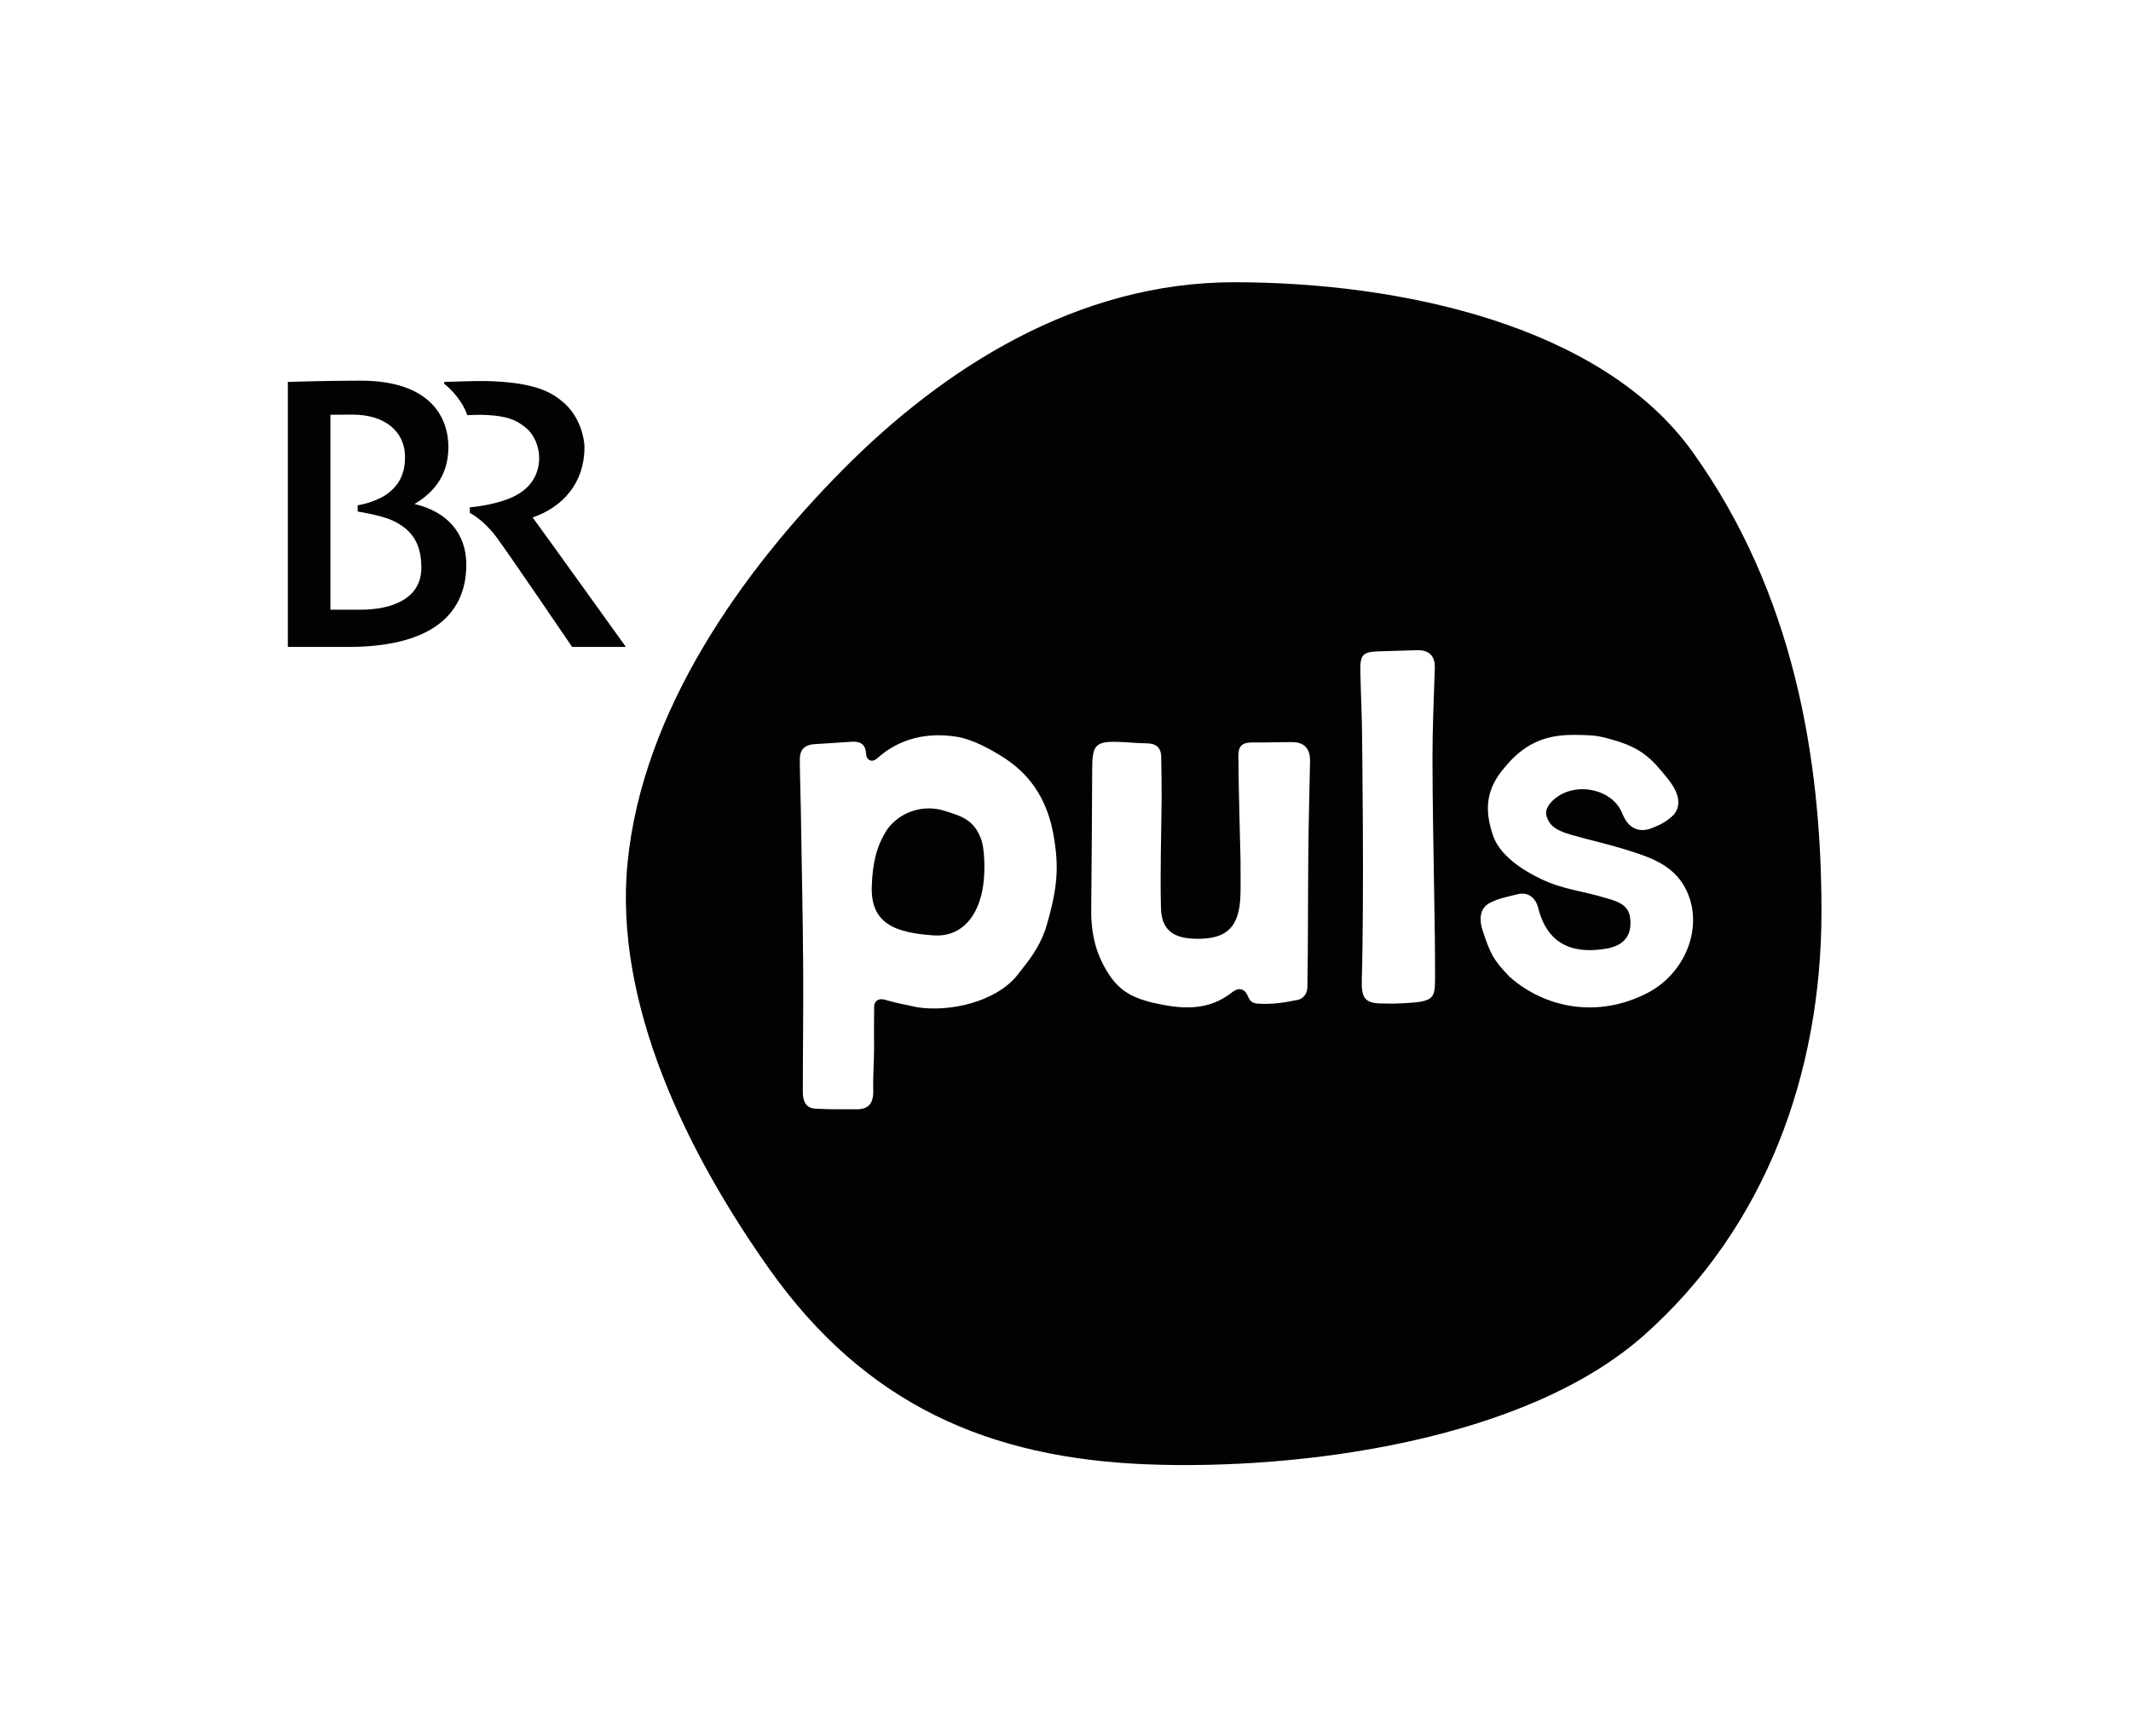 <?xml version="1.0" encoding="utf-8"?>
<!-- Generator: Adobe Illustrator 23.0.0, SVG Export Plug-In . SVG Version: 6.00 Build 0)  -->
<svg version="1.1" id="Layer_1" xmlns="http://www.w3.org/2000/svg" xmlns:xlink="http://www.w3.org/1999/xlink" x="0px" y="0px"
	 viewBox="0 0 548.58 446.98" style="enable-background:new 0 0 548.58 446.98;" xml:space="preserve">
<style type="text/css">
	.st0{fill:#010202;}
</style>
<g>
	<path class="st0" d="M150.46,115.15c0-2.31-1.17-7.91-5.4-11.52c-2.79-2.38-6.81-5.2-19.86-5.52c-2.69-0.06-10.86,0.23-10.86,0.23
		v0.47c2.23,1.77,4.78,4.7,5.97,8.08c1.25-0.04,3.12-0.14,4.98-0.04c5.24,0.28,7.52,1.26,9.88,3.12c2.37,1.86,3.64,5.06,3.63,7.96
		c-0.02,3.96-1.9,8.06-7.62,10.39c-4.63,1.89-10.23,2.3-10.23,2.3l0,1.45c0,0,3.35,1.6,6.7,6.03c2.88,3.82,19.63,28.47,19.63,28.47
		h13.84c0,0-22.36-31.16-24-33.33C144.9,130.55,150.46,124.35,150.46,115.15z"/>
	<path class="st0" d="M106.7,129.77c5.32-3.14,8.73-7.76,8.73-14.65c0-7.37-4.33-17.11-22.65-17.11c-8.87,0-18.68,0.33-18.68,0.33
		v68.23h15.55c19.88,0,30.39-7.33,30.39-21.19C120.05,137.12,114.87,131.66,106.7,129.77z M92.86,156.98c0,0-6.43,0-7.8,0v-50.19
		c0.17,0,3.5-0.04,5.6-0.04c8.65,0,13.46,4.48,13.6,10.62c0.08,3.73-0.98,7.31-4.78,9.94c-3.1,2.15-7.4,2.79-7.4,2.79v1.62
		c0,0,5.96,0.9,9.01,2.32c5.67,2.65,7.34,6.72,7.38,12.04C108.53,154.46,100.39,156.98,92.86,156.98z"/>
	<path class="st0" d="M435.64,116.26c-23.37-32.55-75.18-43.59-117.94-43.59c-40.45,0-74.94,22.21-100.81,48.34
		c-25.63,25.89-51.48,61.81-55.34,101.15c-3.57,36.29,15.4,74.82,36.52,104.62c24.82,35.02,56.67,48.68,97.31,50.26
		c38.88,1.5,96.99-5.89,127.8-33.21c31.34-27.8,45.72-67.51,45.72-109.16C468.9,195.36,461.79,152.68,435.64,116.26z M269.11,239.35
		c-1.8,5.04-4.29,8.01-7.45,12.01c-5.64,6.72-17.29,9.24-25.45,8c-2.97-0.6-5.81-1.19-8.52-1.97c-1.81-0.5-2.63,0.73-2.65,1.61
		c-0.07,3.97-0.03,10.41-0.03,11.02c0,3.59-0.31,7.07-0.21,10.65c0.09,3.01-0.89,4.95-4.2,4.95c-3.58,0-7.16,0.05-10.72-0.16
		c-2.52-0.14-3.21-2.12-3.21-4.26c0-10.83,0.17-21.65,0.09-32.48c-0.1-13.56-0.39-27.12-0.61-40.69c-0.07-4.12-0.23-8.24-0.26-12.36
		c-0.02-2.37,0.93-3.82,3.64-4.05c3.32-0.25,6.55-0.39,9.83-0.64c2.39-0.13,3.51,0.93,3.59,3.13c0.08,1.51,1.41,2.46,2.91,1.11
		c5.91-5.3,13.12-6.68,20.48-5.51c3.89,0.61,8.58,3.1,12.43,5.6c7.08,4.68,11.05,11.42,12.49,20
		C272.64,223.35,272.3,228.79,269.11,239.35z M337.24,196.04c-0.17,8.08-0.37,16.16-0.45,24.24c-0.1,11.3-0.04,22.61-0.23,33.91
		c-0.02,1.09-0.59,2.89-2.59,3.28c-3.45,0.7-6.87,1.22-10.36,0.93c-2.49-0.25-2.04-2.3-3.3-3.27c-0.93-0.76-2.05-0.45-2.95,0.23
		c-6.47,5.2-13.46,4.48-21.05,2.71c-4.06-1.08-7.3-2.4-10.16-6.2c-3.93-5.53-5.3-11.09-5.24-17.78c0.1-12.06,0.22-24.12,0.25-36.18
		c0.02-6.14,0.88-7.09,6.92-6.88c2.37,0.08,4.73,0.34,7.09,0.36c2.45,0.02,3.73,1.09,3.76,3.56c0.04,3.43,0.13,6.87,0.11,10.3
		c-0.07,9.54-0.43,19.08-0.17,28.61c0.15,5.43,3.02,7.63,8.47,7.84c8.38,0.32,11.76-2.86,11.99-11.36c0.08-3.05,0.01-6.11,0.01-9.17
		c0.01-0.86-0.51-17.69-0.55-26.53c-0.01-2.47,0.87-3.48,3.56-3.47c3.41,0.04,6.86-0.1,10.29-0.09
		C335.88,191.09,337.31,192.88,337.24,196.04z M369.42,252.24c-0.02,4.93-0.53,5.68-8,6.07c-1.53,0.09-3.42,0.13-4.94,0.07
		c-5.09,0.07-6.06-1.16-5.91-6.23c0.62-21.62,0.08-60.92,0.06-63.19c-0.05-5.4-0.33-10.8-0.44-16.2c-0.08-4.23,0.68-4.96,4.85-5.05
		c3.28-0.08,6.56-0.23,9.84-0.3c3.04-0.06,4.57,1.55,4.48,4.51c-0.23,7.7-0.61,15.45-0.6,23.15c0.02,11.76,0.25,23.45,0.44,35.21
		C369.33,237.59,369.45,244.92,369.42,252.24z M424,255.72c-12.83,6.57-26.32,3.78-35.32-4.16c-4.39-4.48-5.12-6.28-7-11.95
		c-1.04-3.13-0.56-5.65,1.51-6.95c2.49-1.38,4.61-1.68,7.42-2.4c2.9-0.74,4.74,1.03,5.37,3.53c2.54,10.07,9.72,11.75,17.39,10.49
		c4.05-0.66,6.18-2.72,6.34-6.11c0.17-4.05-1.36-5.58-5.94-6.84c-6.63-2.04-11.12-2.2-17-4.98c-4.88-2.31-10.45-6.01-12.29-10.85
		c-2.45-6.88-2-12.3,2.85-17.89c4.86-5.93,10.11-8.39,17.62-8.39c6.4,0,7.22,0.41,11.48,1.64c6.69,2.12,9.15,4.98,13.01,9.79
		c2.72,3.4,3.54,6.65,1.38,9.18c-2.09,2.02-3.96,2.72-5.26,3.26c-2.16,0.97-5.93,1.48-7.93-3.63c-2.36-6.01-10.96-8.07-16.41-4.51
		c-2.04,1.3-3.65,3.3-3.11,5.16c0.8,2.44,2.21,3.59,6.14,4.77c6.01,1.71,9.27,2.31,15.03,4.12c5.71,1.79,11.42,3.78,14.54,9.62
		C438.82,238.03,434.2,250.5,424,255.72z"/>
	<path class="st0" d="M243.01,208.73c-5.08-1.58-11.02,0.05-14.5,4.66c-2.87,4.31-3.83,8.66-4.08,14.51
		c-0.47,10.08,6.18,12.23,15.83,12.94c6.52,0.48,11.02-3.88,12.58-11.35c0.81-3.87,0.75-9.71-0.08-12.85
		C250.96,211.01,247.41,210.1,243.01,208.73z"/>
</g>
</svg>
